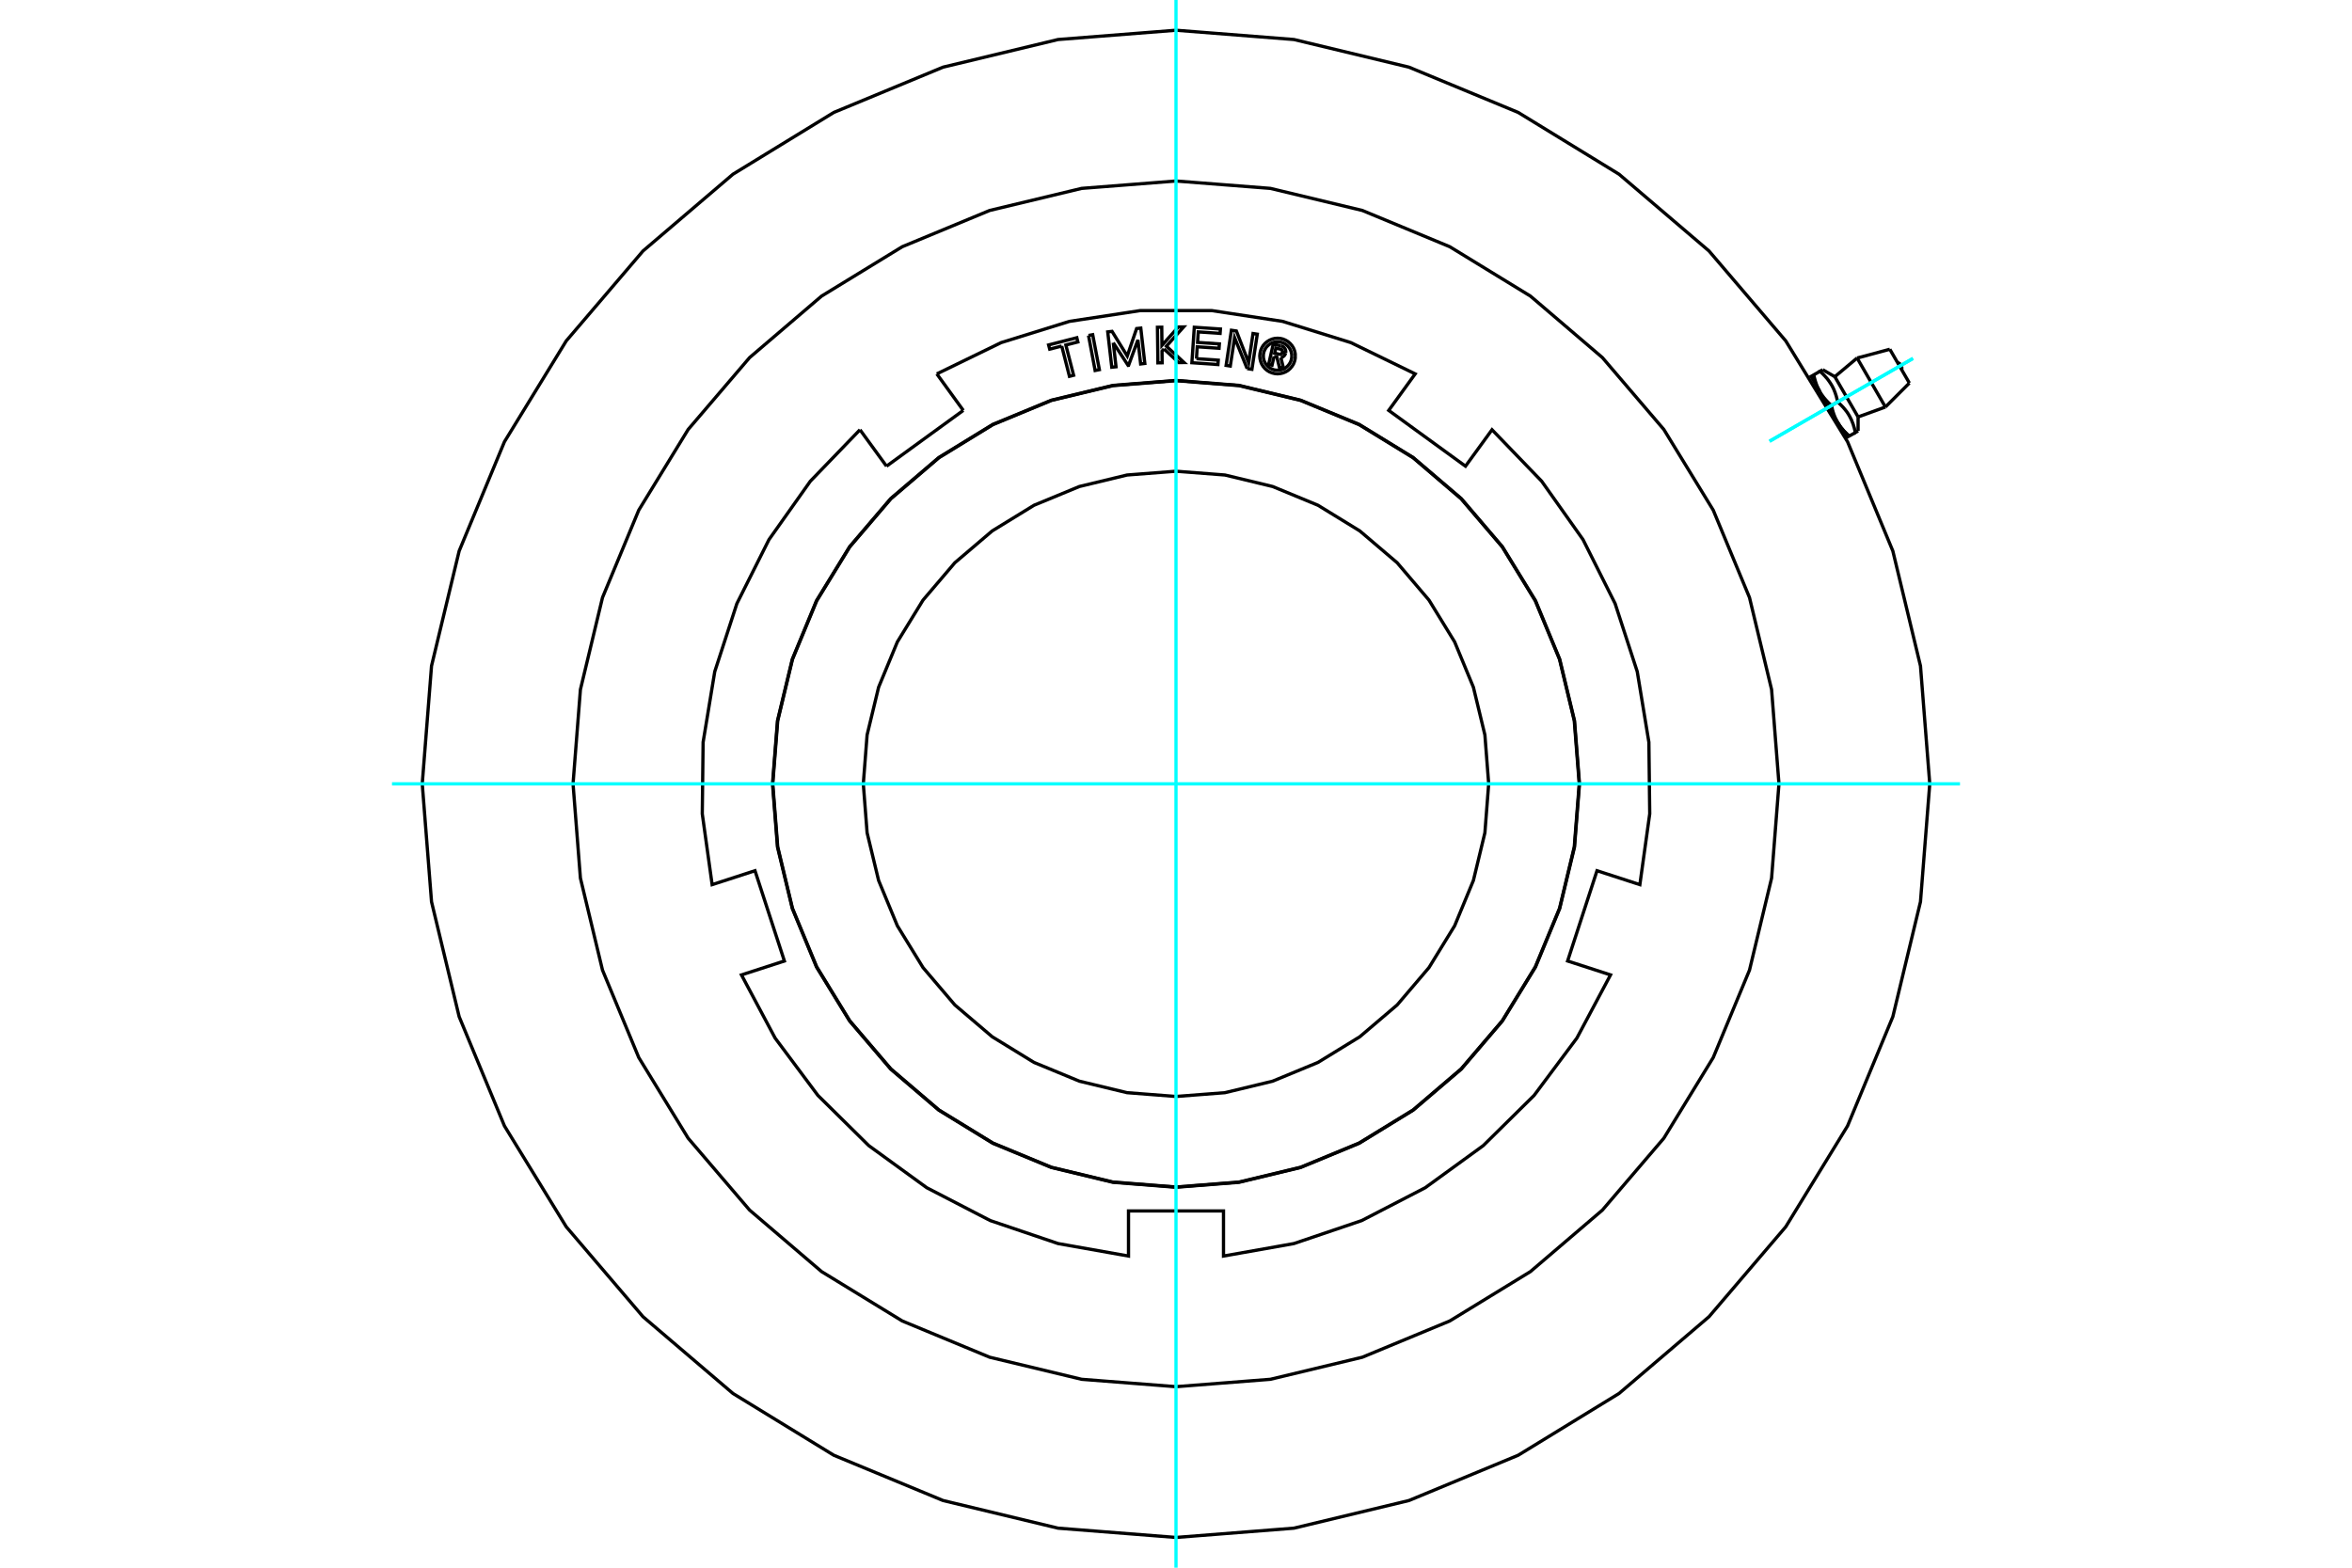 <?xml version="1.0" standalone="no"?>
<!DOCTYPE svg PUBLIC "-//W3C//DTD SVG 1.1//EN"
	"http://www.w3.org/Graphics/SVG/1.1/DTD/svg11.dtd">
<svg xmlns="http://www.w3.org/2000/svg" height="100%" width="100%" viewBox="0 0 36000 24000">
	<rect x="-1800" y="-1200" width="39600" height="26400" style="fill:#FFF"/>
	<g style="fill:none; fill-rule:evenodd" transform="matrix(1 0 0 1 0 0)">
		<g style="fill:none; stroke:#000; stroke-width:50; shape-rendering:geometricPrecision">
			<line x1="28126" y1="6466" x2="28262" y2="6700"/>
			<line x1="27991" y1="6232" x2="28126" y2="6466"/>
			<line x1="28084" y1="5767" x2="28440" y2="6383"/>
			<polyline points="27899,5660 27857,5684 27871,5697 27884,5709 27897,5721 27909,5733 27920,5745 27932,5757 27942,5769 27953,5781 27963,5792 27972,5804 27982,5816 27990,5828 27999,5840 28007,5852 28015,5864 28023,5876 28030,5888 28038,5901 28045,5913 28051,5926 28058,5939 28064,5952 28070,5965 28076,5979 28081,5993 28087,6007 28092,6022 28097,6037 28102,6052 28107,6068 28111,6084 28115,6100 28120,6117 28124,6135 28127,6153 28141,6165 28154,6178 28167,6190 28179,6202 28191,6214 28202,6226 28213,6237 28223,6249 28233,6261 28243,6273 28252,6285 28261,6296 28270,6308 28278,6320 28286,6332 28294,6345 28301,6357 28308,6369 28315,6382 28322,6395 28328,6408 28335,6421 28341,6434 28346,6448 28352,6462 28357,6476 28363,6490 28368,6505 28372,6521 28377,6536 28382,6552 28386,6569 28390,6586 28394,6603 28398,6622 28440,6597"/>
			<polyline points="28126,6466 28130,6472 28134,6478 28137,6485 28141,6491 28145,6497 28149,6503 28153,6509 28157,6515 28161,6521 28166,6527 28170,6533 28174,6539 28179,6545 28183,6550 28188,6556 28193,6562 28198,6568 28203,6574 28208,6580 28213,6586 28218,6592 28223,6598 28229,6604 28234,6609 28240,6615 28246,6621 28252,6627 28258,6633 28264,6639 28270,6645 28276,6652 28283,6658 28290,6664 28296,6670 28303,6676"/>
			<line x1="28262" y1="6700" x2="28303" y2="6676"/>
			<line x1="28398" y1="6622" x2="28303" y2="6676"/>
			<polyline points="28126,6466 28123,6460 28119,6454 28116,6447 28112,6441 28109,6434 28106,6428 28103,6422 28099,6415 28096,6408 28093,6402 28090,6395 28087,6388 28085,6381 28082,6374 28079,6367 28076,6360 28074,6353 28071,6346 28068,6339 28066,6331 28063,6324 28061,6316 28058,6309 28056,6301 28054,6293 28051,6285 28049,6277 28047,6269 28045,6260 28043,6252 28041,6243 28039,6235 28037,6226 28035,6217 28033,6208"/>
			<polyline points="28303,6676 28296,6670 28290,6664 28283,6658 28276,6652 28270,6645 28264,6639 28258,6633 28252,6627 28246,6621 28240,6615 28234,6609 28229,6604 28223,6598 28218,6592 28213,6586 28208,6580 28203,6574 28198,6568 28193,6562 28188,6556 28183,6550 28179,6545 28174,6539 28170,6533 28166,6527 28161,6521 28157,6515 28153,6509 28149,6503 28145,6497 28141,6491 28137,6485 28134,6478 28130,6472 28126,6466"/>
			<polyline points="28127,6153 28033,6208 28026,6201 28019,6195 28012,6189 28006,6183 27999,6177 27993,6171 27987,6165 27981,6159 27975,6153 27969,6147 27964,6141 27958,6135 27953,6129 27947,6123 27942,6117 27937,6111 27932,6105 27927,6099 27922,6094 27917,6088 27913,6082 27908,6076 27904,6070 27899,6064 27895,6058 27891,6052 27887,6046 27882,6040 27878,6034 27874,6028 27871,6022 27867,6016 27863,6010 27859,6004 27856,5997 27991,6232"/>
			<polyline points="27856,5997 27852,5991 27849,5985 27845,5979 27842,5972 27839,5966 27835,5959 27832,5953 27829,5946 27826,5940 27823,5933 27820,5926 27817,5920 27814,5913 27811,5906 27808,5899 27806,5892 27803,5885 27800,5877 27798,5870 27795,5863 27793,5855 27790,5848 27788,5840 27785,5832 27783,5824 27781,5816 27779,5808 27776,5800 27774,5792 27772,5783 27770,5775 27768,5766 27766,5757 27764,5748 27762,5739"/>
			<polyline points="27857,5684 27762,5739 27720,5763 27856,5997"/>
			<line x1="28425" y1="5481" x2="28858" y2="6231"/>
			<line x1="28926" y1="5347" x2="29225" y2="5864"/>
			<polyline points="29537,12000 29395,10195 28972,8435 28279,6763 27333,5219 26158,3842 24781,2667 23237,1721 21565,1028 19805,605 18000,463 16195,605 14435,1028 12763,1721 11219,2667 9842,3842 8667,5219 7721,6763 7028,8435 6605,10195 6463,12000 6605,13805 7028,15565 7721,17237 8667,18781 9842,20158 11219,21333 12763,22279 14435,22972 16195,23395 18000,23537 19805,23395 21565,22972 23237,22279 24781,21333 26158,20158 27333,18781 28279,17237 28972,15565 29395,13805 29537,12000"/>
			<polyline points="27229,12000 27116,10556 26778,9148 26223,7810 25467,6575 24526,5474 23425,4533 22190,3777 20852,3222 19444,2884 18000,2771 16556,2884 15148,3222 13810,3777 12575,4533 11474,5474 10533,6575 9777,7810 9222,9148 8884,10556 8771,12000 8884,13444 9222,14852 9777,16190 10533,17425 11474,18526 12575,19467 13810,20223 15148,20778 16556,21116 18000,21229 19444,21116 20852,20778 22190,20223 23425,19467 24526,18526 25467,17425 26223,16190 26778,14852 27116,13444 27229,12000"/>
			<polyline points="22786,12000 22728,11251 22552,10521 22265,9827 21872,9187 21385,8615 20813,8128 20173,7735 19479,7448 18749,7272 18000,7214 17251,7272 16521,7448 15827,7735 15187,8128 14615,8615 14128,9187 13735,9827 13448,10521 13272,11251 13214,12000 13272,12749 13448,13479 13735,14173 14128,14813 14615,15385 15187,15872 15827,16265 16521,16552 17251,16728 18000,16786 18749,16728 19479,16552 20173,16265 20813,15872 21385,15385 21872,14813 22265,14173 22552,13479 22728,12749 22786,12000"/>
			<polyline points="24172,12000 24096,11035 23870,10093 23499,9198 22993,8372 22364,7636 21628,7007 20802,6501 19907,6130 18965,5904 18000,5828 17035,5904 16093,6130 15198,6501 14372,7007 13636,7636 13007,8372 12501,9198 12130,10093 11904,11035 11828,12000 11904,12965 12130,13907 12501,14802 13007,15628 13636,16364 14372,16993 15198,17499 16093,17870 17035,18096 18000,18172 18965,18096 19907,17870 20802,17499 21628,16993 22364,16364 22993,15628 23499,14802 23870,13907 24096,12965 24172,12000"/>
			<polyline points="19501,5457 19470,5591 19418,5579 19488,5268 19604,5294"/>
			<polyline points="19678,5403 19680,5389 19679,5374 19677,5360 19672,5346 19664,5333 19655,5322 19644,5312 19632,5304 19618,5298 19604,5294"/>
			<polyline points="19678,5403 19628,5392 19629,5386 19629,5380 19628,5374 19626,5368 19622,5362 19619,5357 19614,5353 19609,5349 19603,5347 19597,5345 19528,5329 19510,5407 19580,5423 19587,5424 19593,5424 19599,5423 19605,5421 19610,5418 19615,5414 19620,5410 19623,5405 19626,5400 19628,5394 19678,5405"/>
			<polyline points="19605,5474 19620,5470 19633,5464 19646,5455 19657,5445 19666,5433 19673,5419 19678,5405"/>
			<polyline points="19605,5474 19645,5636 19582,5622 19544,5467 19501,5457"/>
			<polyline points="18313,5491 18647,5514 18642,5581 18243,5553 18280,5010 18680,5037 18675,5104 18341,5081 18330,5242 18664,5265 18659,5332 18325,5309 18313,5491"/>
			<polyline points="17040,5247 17082,5615 17017,5622 16955,5081 17021,5073 17254,5450 17397,5030 17461,5023 17523,5564 17459,5572 17417,5204 17274,5593 17267,5594 17040,5247"/>
			<polyline points="16251,5298 16067,5345 16050,5281 16482,5170 16498,5235 16314,5282 16433,5745 16369,5761 16251,5298"/>
			<polyline points="16661,5136 16725,5124 16827,5659 16762,5672 16661,5136"/>
			<polyline points="17816,5342 17786,5375 17788,5554 17723,5555 17716,5010 17782,5009 17785,5287 18035,5006 18117,5005 17853,5300 18123,5550 18042,5551 17816,5342"/>
			<polyline points="19089,5643 18897,5170 18831,5604 18767,5594 18848,5056 18924,5067 19112,5552 19179,5106 19244,5116 19162,5654 19089,5643"/>
			<polyline points="19827,5450 19824,5408 19814,5366 19798,5327 19775,5290 19747,5258 19715,5230 19678,5208 19639,5191 19597,5181 19555,5178 19512,5181 19471,5191 19431,5208 19395,5230 19362,5258 19334,5290 19312,5327 19296,5366 19286,5408 19282,5450 19286,5493 19296,5534 19312,5574 19334,5610 19362,5643 19395,5671 19431,5693 19471,5709 19512,5719 19555,5723 19597,5719 19639,5709 19678,5693 19715,5671 19747,5643 19775,5610 19798,5574 19814,5534 19824,5493 19827,5450"/>
			<polyline points="19773,5450 19770,5416 19762,5383 19749,5351 19731,5322 19709,5296 19683,5274 19654,5256 19622,5243 19589,5235 19555,5232 19521,5235 19487,5243 19456,5256 19427,5274 19401,5296 19378,5322 19361,5351 19347,5383 19339,5416 19337,5450 19339,5484 19347,5518 19361,5549 19378,5578 19401,5604 19427,5627 19456,5644 19487,5658 19521,5666 19555,5668 19589,5666 19622,5658 19654,5644 19683,5627 19709,5604 19731,5578 19749,5549 19762,5518 19770,5484 19773,5450"/>
			<line x1="13569" y1="7137" x2="13163" y2="6579"/>
			<line x1="14744" y1="6283" x2="13569" y2="7137"/>
			<line x1="14339" y1="5724" x2="14744" y2="6283"/>
			<polyline points="13163,6579 12403,7367 11770,8261 11279,9240 10940,10282 10762,11363 10749,12458 10900,13543 11556,13330 12006,14712 11349,14925 11864,15892 12519,16770 13298,17539 14185,18183 15157,18686 16195,19038 17273,19229 17273,18539 18727,18539 18727,19229 19805,19038 20843,18686 21815,18183 22702,17539 23481,16770 24136,15892 24651,14925 23994,14712 24444,13330 25100,13543 25251,12458 25238,11363 25060,10282 24721,9240 24230,8261 23597,7367 22837,6579 22431,7137 21256,6283 21661,5724 20676,5245 19631,4920 18548,4755 17452,4755 16369,4920 15324,5245 14339,5724"/>
			<polyline points="24176,12000 24100,11034 23873,10092 23503,9196 22996,8370 22367,7633 21630,7004 20804,6497 19908,6127 18966,5900 18000,5824 17034,5900 16092,6127 15196,6497 14370,7004 13633,7633 13004,8370 12497,9196 12127,10092 11900,11034 11824,12000 11900,12966 12127,13908 12497,14804 13004,15630 13633,16367 14370,16996 15196,17503 16092,17873 17034,18100 18000,18176 18966,18100 19908,17873 20804,17503 21630,16996 22367,16367 22996,15630 23503,14804 23873,13908 24100,12966 24176,12000"/>
			<line x1="28215" y1="6638" x2="28223" y2="6633"/>
			<line x1="27759" y1="5830" x2="27751" y2="5835"/>
			<polyline points="29107,5659 29109,5646 29110,5632 29108,5618 29104,5605 29098,5593 29090,5581 29081,5571 29070,5563 29058,5556 29045,5552"/>
			<line x1="28084" y1="5767" x2="27899" y2="5660"/>
			<line x1="28440" y1="6597" x2="28440" y2="6383"/>
			<line x1="28425" y1="5481" x2="28084" y2="5767"/>
			<line x1="28440" y1="6383" x2="28858" y2="6231"/>
			<line x1="28926" y1="5347" x2="28425" y2="5481"/>
			<line x1="28858" y1="6231" x2="29225" y2="5864"/>
		</g>
		<g style="fill:none; stroke:#0FF; stroke-width:50; shape-rendering:geometricPrecision">
			<line x1="18000" y1="24000" x2="18000" y2="0"/>
			<line x1="6000" y1="12000" x2="30000" y2="12000"/>
			<line x1="27085" y1="6755" x2="29281" y2="5487"/>
			<line x1="27085" y1="6755" x2="29281" y2="5487"/>
		</g>
	</g>
</svg>
